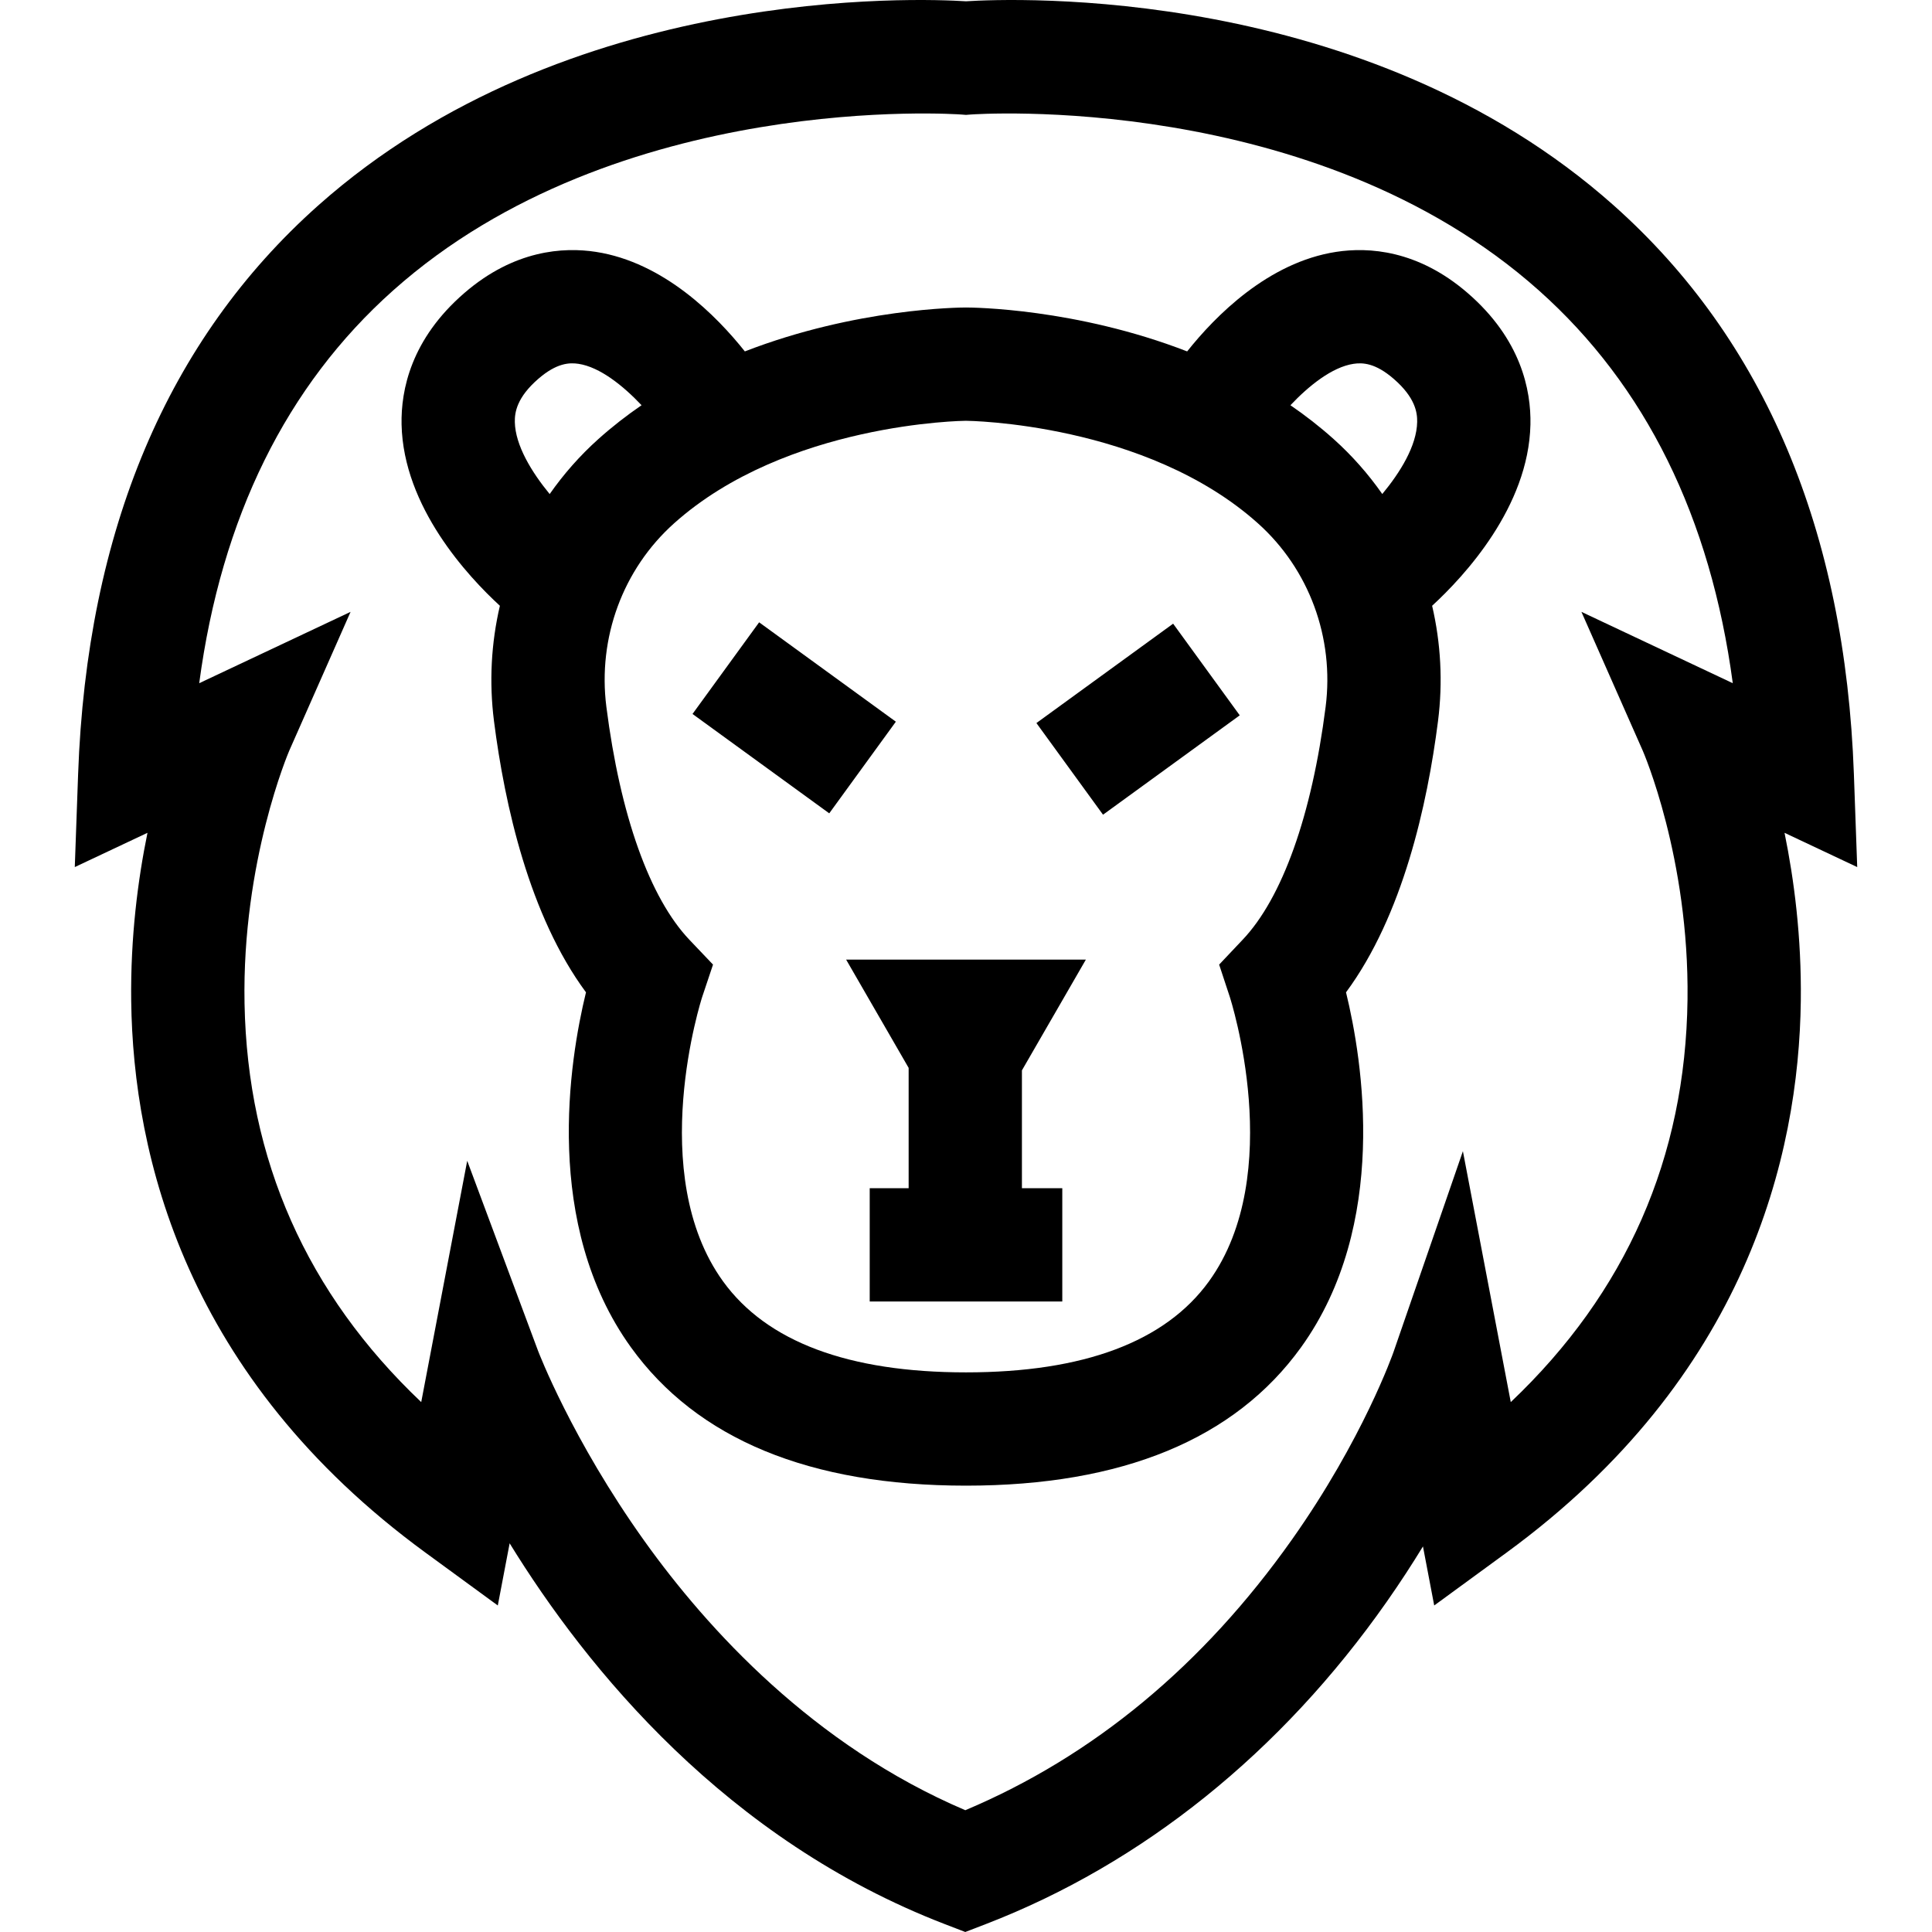 <svg xmlns="http://www.w3.org/2000/svg" xmlns:xlink="http://www.w3.org/1999/xlink" id="Capa_1" x="0px" y="0px" viewBox="0 0 512 512" style="enable-background:new 0 0 512 512;" xml:space="preserve">
<g>
	<g>
		<path d="M492.181,229.785l-0.881-24.617c-2.306-64.481-23.707-115.184-63.607-150.697C361.7-4.269,268.256-0.439,256,0.341    C243.754-0.44,150.301-4.269,84.307,54.47c-39.9,35.515-61.301,86.217-63.607,150.698l-0.881,24.617l19.263-9.08    c-2.549,12.465-4.52,27.692-4.313,44.532c0.507,41.073,14.45,99.784,77.99,146.228l19.161,14.005l3.14-16.478    c20.551,33.385,57.471,78.646,115.351,100.932l5.395,2.077l5.394-2.078c41.574-16.008,78.333-45.558,106.306-85.451    c3.538-5.046,6.73-9.96,9.592-14.65l2.982,15.648l19.161-14.005c63.54-46.444,77.483-105.156,77.99-146.228    c0.207-16.839-1.764-32.067-4.313-44.532L492.181,229.785z M435.345,198.937c0.123,0.279,12.329,28.361,11.866,65.927    c-0.517,41.899-16.252,77.695-46.841,106.707l-12.686-66.493l-18.39,53.229c-0.079,0.227-8.079,23.061-26.918,49.706    c-23.561,33.324-52.66,57.425-86.555,71.711c-40.252-17.152-68.316-47.966-85-71.289c-19.287-26.964-28.166-50.285-28.246-50.496    l-18.757-50.317l-12.187,63.948c-30.31-28.752-46.039-64.178-46.823-105.607c-0.714-37.742,11.737-66.769,11.849-67.024    l16.251-36.791l-40.112,18.907c5.877-43.922,23.097-78.849,51.356-104.055C163.72,23.868,253.9,30.28,254.793,30.351l1.21,0.094    l1.191-0.094c0.903-0.069,91.085-6.486,150.654,46.648c28.259,25.206,45.479,60.133,51.356,104.055l-40.112-18.907    L435.345,198.937z"></path>
	</g>
</g>
<g>
	<g>
		<polygon points="270.82,283.659 287.767,254.307 224.233,254.307 240.799,282.999 240.799,314.885 230.483,314.885     230.483,344.906 281.518,344.906 281.518,314.885 270.82,314.885   "></polygon>
	</g>
</g>
<g>
	<g>
		<path d="M388.952,77.661c-13.21-11.423-26.254-12.237-34.869-10.91c-18.008,2.775-32.005,16.983-39.475,26.378    c-29.501-11.446-56.959-11.638-58.608-11.638c-1.649,0-29.107,0.191-58.607,11.638c-7.471-9.395-21.467-23.604-39.475-26.379    c-8.615-1.326-21.661-0.512-34.869,10.91c-14.108,12.2-16.829,25.693-16.627,34.865c0.481,21.849,17.573,40.219,26.054,48.014    c-2.302,9.87-2.882,20.215-1.561,30.579c2.827,22.173,9.353,51.531,24.378,71.861c-4.407,18.055-11.479,61.565,11.899,94.048    c17.521,24.344,47.4,36.688,88.81,36.688c41.41,0,71.289-12.344,88.81-36.688c23.377-32.481,16.306-75.993,11.899-94.048    c15.026-20.33,21.55-49.687,24.378-71.862c1.321-10.364,0.741-20.708-1.56-30.579c8.481-7.796,25.572-26.167,26.054-48.015    C405.781,103.356,403.06,89.862,388.952,77.661z M145.671,130.931c-4.791-5.82-9.101-12.906-9.236-19.065    c-0.057-2.566,0.529-6.55,6.25-11.497c4.847-4.191,8.22-4.312,10.621-3.953c5.666,0.855,11.833,5.805,16.715,10.972    c-3.932,2.694-7.763,5.666-11.428,8.949C153.687,120.732,149.371,125.639,145.671,130.931z M351.305,187.323    c-3.665,28.749-11.489,50.681-22.033,61.759l-6.186,6.545l2.816,8.538c0.153,0.465,15.114,46.878-5.522,75.412    c-11.573,16.003-33.233,24.116-64.38,24.116s-52.808-8.114-64.38-24.116c-20.636-28.536-5.675-74.947-5.532-75.381l2.869-8.569    l-6.229-6.546c-10.543-11.078-18.368-33.011-22.033-61.758c-2.334-18.302,4.368-36.479,17.928-48.624    c29.784-26.677,76.935-27.185,77.346-27.187c0.473,0.002,47.624,0.509,77.41,27.187    C346.937,150.845,353.638,169.022,351.305,187.323z M375.565,111.827c-0.12,6.335-4.528,13.404-9.246,19.092    c-3.698-5.288-8.011-10.19-12.912-14.58c-3.666-3.283-7.497-6.255-11.429-8.949c4.881-5.166,11.049-10.117,16.715-10.971    c2.4-0.359,5.774-0.239,10.621,3.953C375.02,105.303,375.614,109.271,375.565,111.827z"></path>
	</g>
</g>
<g>
	<g>
		<rect x="195.457" y="168" transform="matrix(0.588 -0.809 0.809 0.588 -67.317 248.549)" width="30.022" height="44.788"></rect>
	</g>
</g>
<g>
	<g>
		
			<rect x="279.156" y="175.385" transform="matrix(0.809 -0.588 0.588 0.809 -54.304 213.874)" width="44.788" height="30.022"></rect>
	</g>
</g>
<g>
</g>
<g>
</g>
<g>
</g>
<g>
</g>
<g>
</g>
<g>
</g>
<g>
</g>
<g>
</g>
<g>
</g>
<g>
</g>
<g>
</g>
<g>
</g>
<g>
</g>
<g>
</g>
<g>
</g>
</svg>